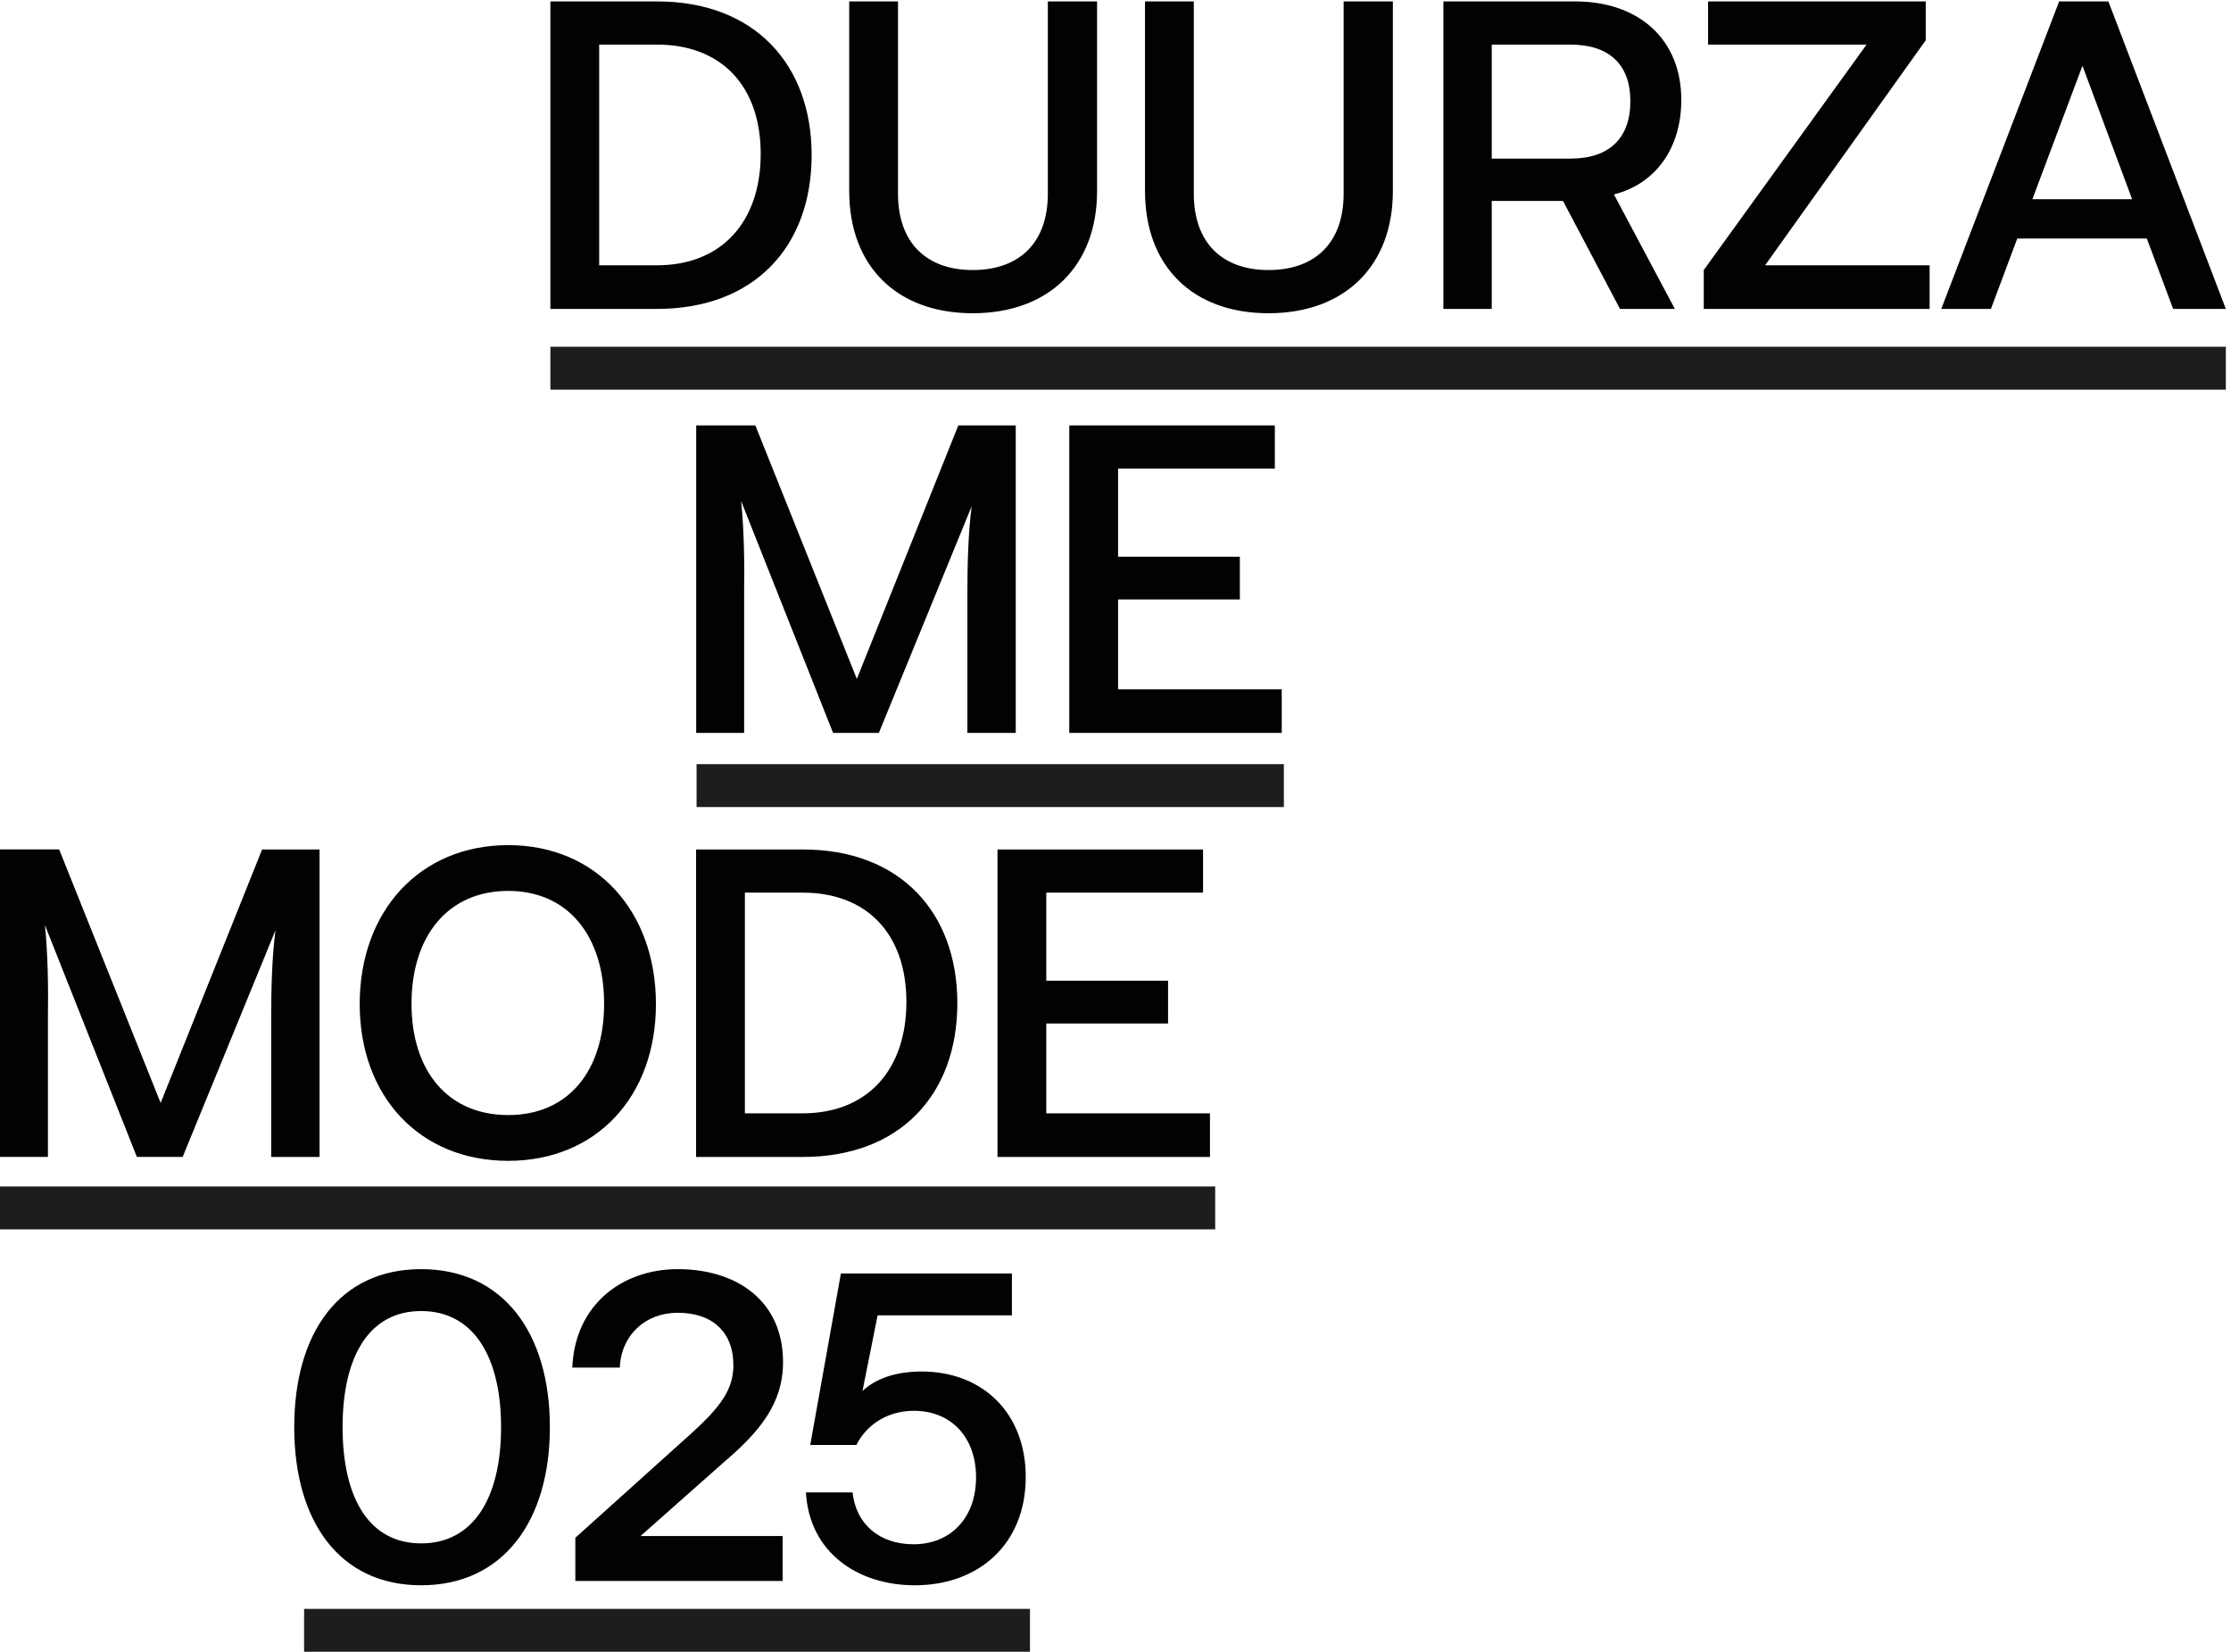 <svg width="285" height="211" viewBox="0 0 285 211" xmlns="http://www.w3.org/2000/svg"><title>Group 37</title><g fill="none" fill-rule="evenodd"><path d="M70.31 39.458V.18h13.625c12.467 0 19.748 8.054 19.748 19.638 0 11.64-7.281 19.639-19.748 19.639H70.31zm6.233-5.572h7.392c8.22 0 13.24-5.516 13.24-14.232 0-8.66-5.02-13.957-13.24-13.957h-7.392v28.19zM114.715 24.73c0 6.343 3.697 9.763 9.544 9.763 5.902 0 9.598-3.42 9.598-9.764V.181h6.289v24.217c0 9.543-6.123 15.612-15.887 15.612s-15.777-6.069-15.777-15.612V.181h6.233v24.548zM152.502 24.73c0 6.343 3.696 9.763 9.543 9.763 5.903 0 9.598-3.42 9.598-9.764V.181h6.29v24.217c0 9.543-6.124 15.612-15.888 15.612s-15.777-6.069-15.777-15.612V.181h6.234v24.548zM184.385.181h16.825c8.164 0 13.57 4.855 13.57 12.578 0 6.068-3.199 10.7-8.605 12.08l7.779 14.618h-7.007l-7.281-13.79h-9.103v13.79h-6.178V.181zm16.218 20.08c4.966 0 7.668-2.593 7.668-7.337 0-4.688-2.702-7.226-7.668-7.226h-10.04V20.26h10.04zM246.499 33.886v5.572h-28.851v-4.965l20.797-28.796H218.2V.181h27.803v4.965l-20.521 28.74zM274.246 30.466h-16.55l-3.365 8.992h-6.343L263.048.18h6.288l15.004 39.277h-6.73l-3.364-8.992zm-1.877-5.02l-6.343-17.045-6.4 17.045h12.743zM122.42 54.342h7.337v39.276h-6.178V75.69c0-3.586.11-7.723.551-11.032l-11.86 28.96h-5.847l-11.75-29.623c.386 3.697.441 8.11.386 11.695v17.928h-6.123V54.342h7.557l12.964 32.38 12.963-32.38zM163.737 88.047v5.571h-27.14V54.342h26.258v5.516H142.83v11.254h15.556v5.46H142.83v11.475zM33.484 108.502h7.337v39.277h-6.178V129.85c0-3.585.11-7.723.551-11.032l-11.86 28.96h-5.848l-11.75-29.622c.387 3.696.442 8.109.387 11.694v17.928H0v-39.277h7.558l12.963 32.382 12.963-32.382zM45.95 128.25c0-11.86 7.668-20.3 18.977-20.3 11.253 0 18.865 8.44 18.865 20.3 0 11.806-7.612 20.026-18.865 20.026-11.309 0-18.976-8.22-18.976-20.025m31.222-.055c0-8.605-4.579-14.398-12.246-14.398-7.723 0-12.357 5.793-12.357 14.398s4.634 14.233 12.357 14.233c7.667 0 12.246-5.628 12.246-14.233M88.922 147.78v-39.277h13.626c12.467 0 19.748 8.054 19.748 19.638 0 11.64-7.281 19.639-19.748 19.639H88.922zm6.234-5.572h7.392c8.22 0 13.24-5.516 13.24-14.233 0-8.66-5.02-13.956-13.24-13.956h-7.392v28.189zM154.567 142.208v5.571h-27.141v-39.277h26.258v5.517h-20.025v11.254h15.556v5.46H133.66v11.475zM53.804 162.111c10.482 0 16.44 8.165 16.44 20.19 0 11.971-5.958 20.19-16.44 20.19-10.48 0-16.218-8.219-16.218-20.19 0-12.025 5.738-20.19 16.218-20.19m10.206 20.19c0-9.102-3.586-14.839-10.206-14.839-6.62 0-10.04 5.737-10.04 14.84 0 9.1 3.42 14.839 10.04 14.839 6.62 0 10.206-5.738 10.206-14.84M81.826 196.203h18.15v5.737h-26.48v-5.517l14.84-13.349c3.64-3.31 5.296-5.516 5.35-8.55.056-4.303-2.592-6.84-7.115-6.84-4.137 0-7.226 2.867-7.392 7.004H73.11c.33-8.108 6.454-12.577 13.46-12.577 7.722 0 13.46 4.193 13.46 11.86 0 5.351-3.035 8.938-7.558 12.799l-10.647 9.433zM131.033 188.645c0 8.661-6.069 13.847-14.177 13.847-7.227 0-13.46-4.138-13.902-11.86h5.958c.441 4.137 3.53 6.62 7.778 6.62 4.8 0 7.998-3.42 7.998-8.55 0-5.077-3.144-8.497-7.942-8.497-3.697 0-6.234 2.097-7.338 4.358h-5.902l3.916-21.9h21.845v5.35h-17.156l-1.93 9.655c1.545-1.435 3.971-2.482 7.557-2.482 7.833 0 13.295 5.35 13.295 13.459" fill="#020203"/><path stroke="#1D1D1B" stroke-width="5.479" d="M70.31 47.03h214.031M88.984 100.347h75.023M0 154.294h155.236M38.847 208.244h92.725"/></g></svg>